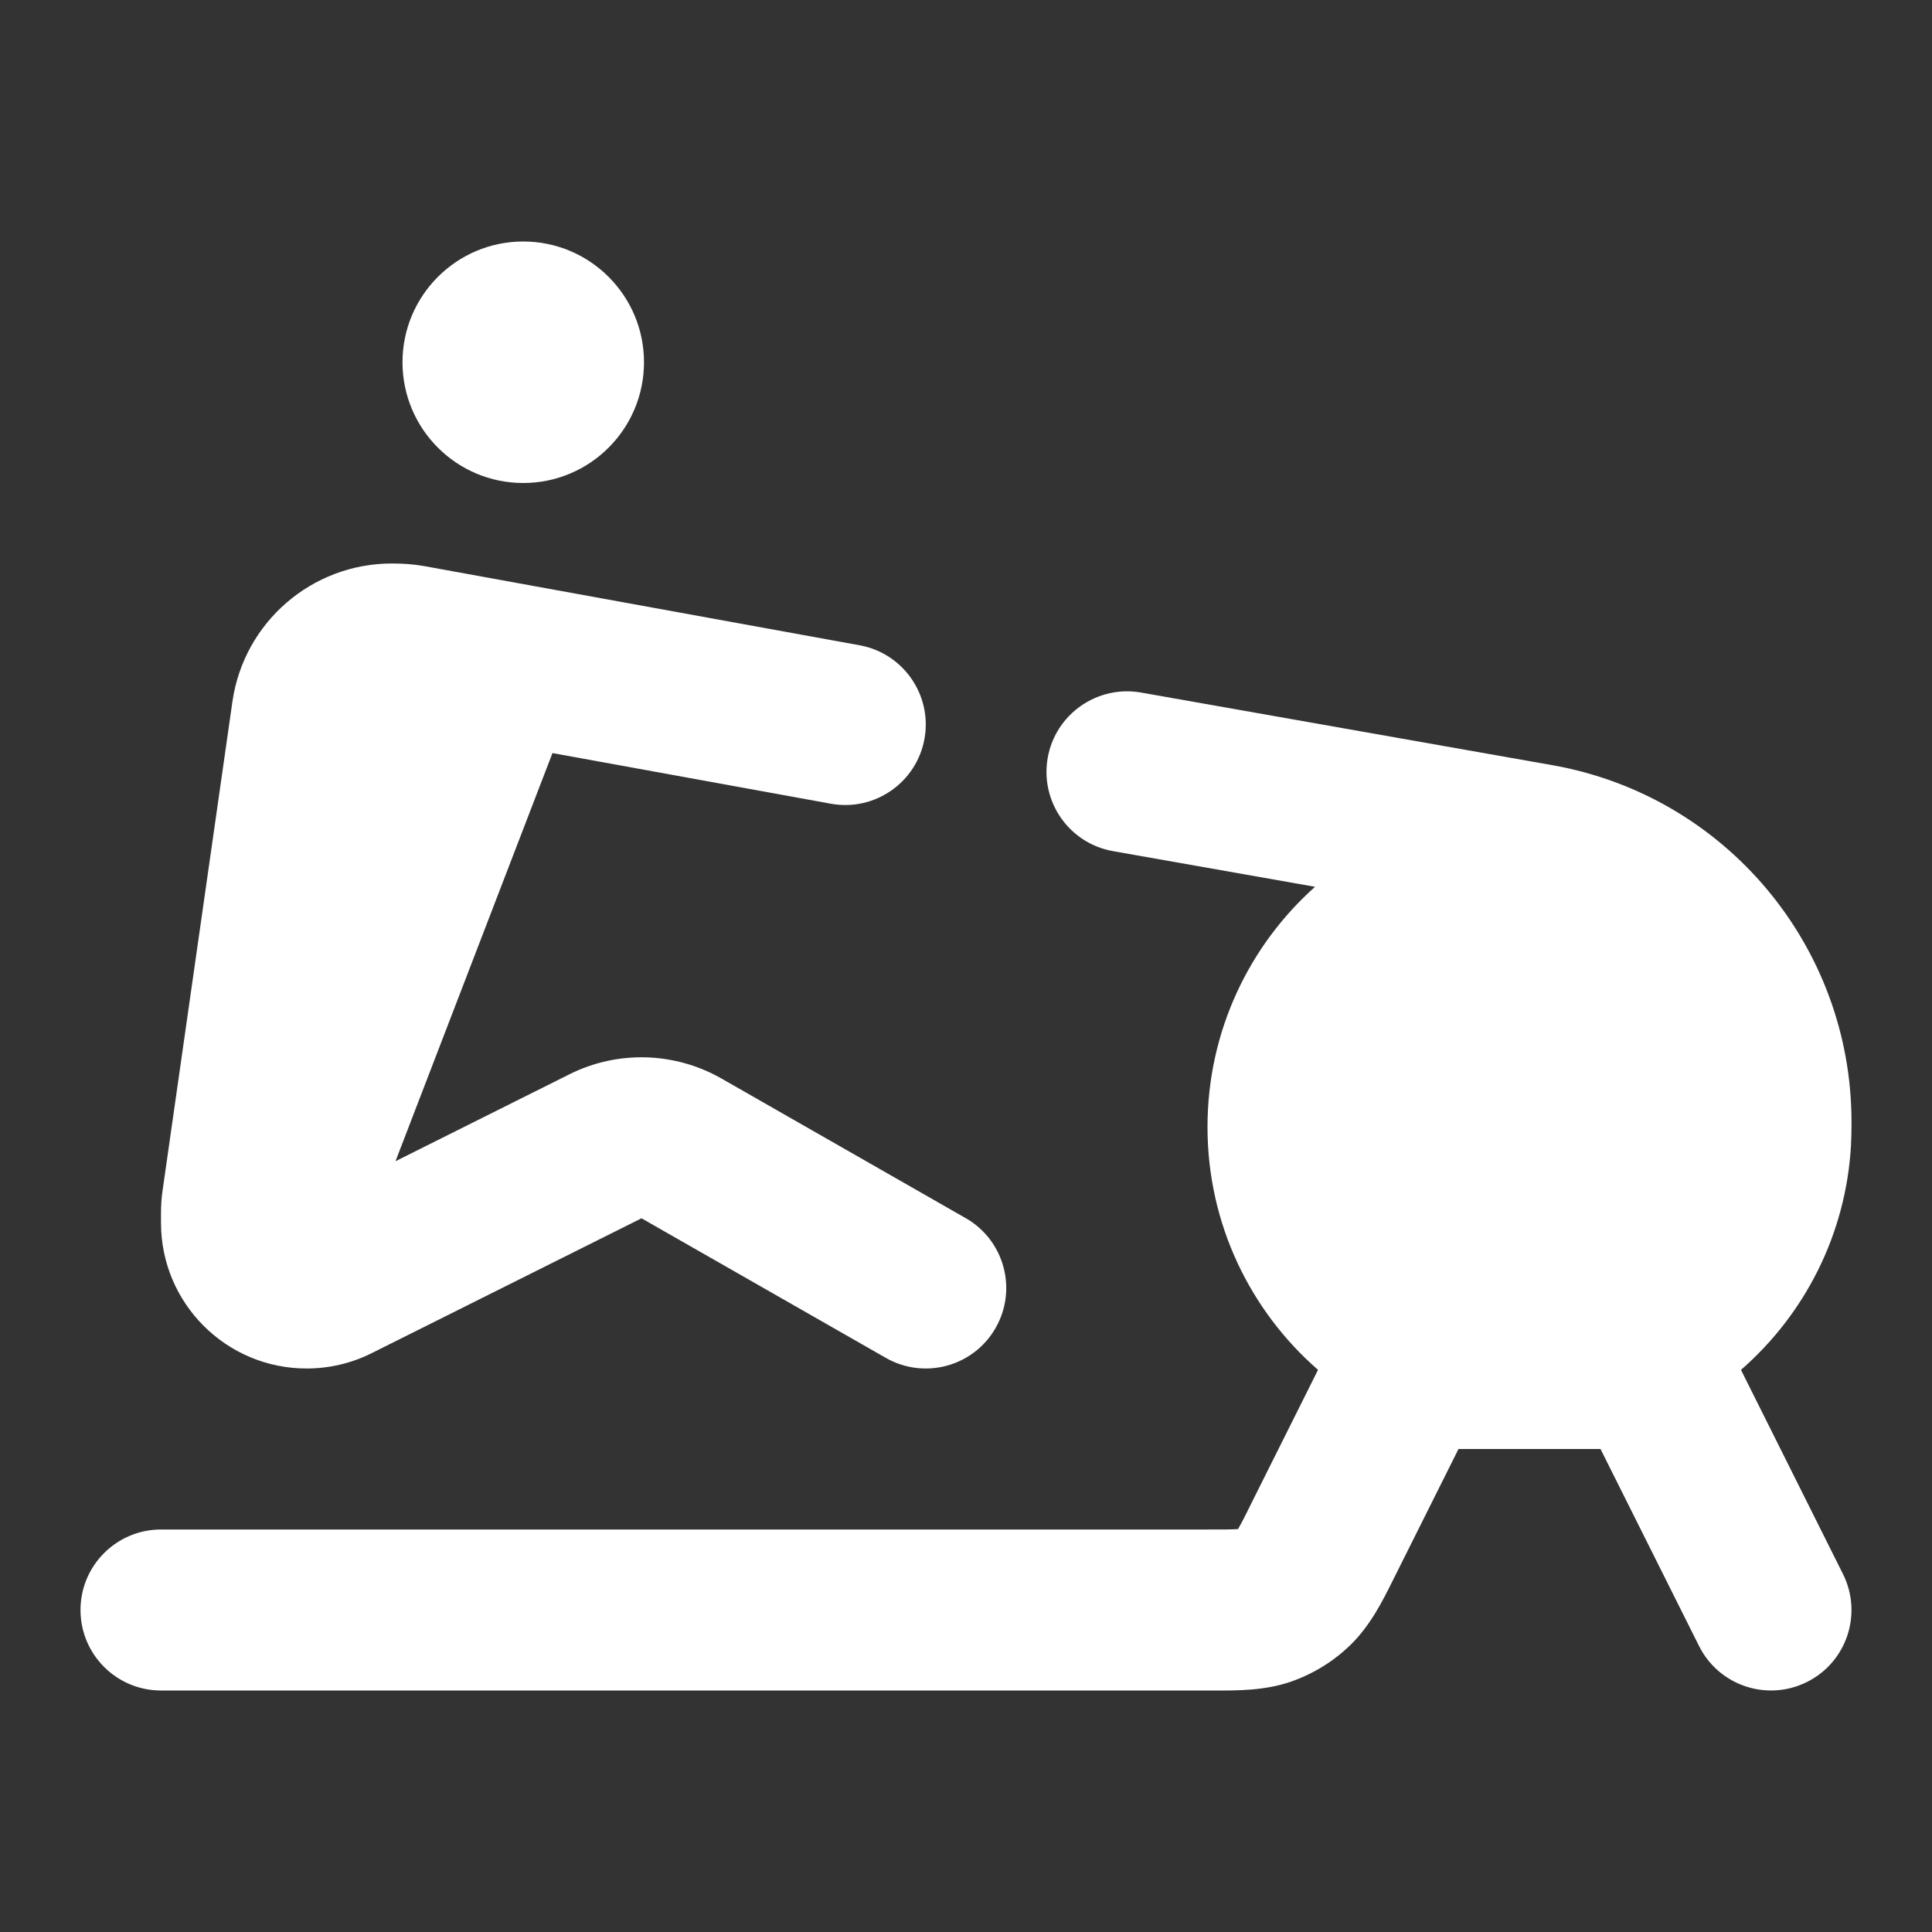 <svg width="24" height="24" viewBox="0 0 24 24" fill="none" xmlns="http://www.w3.org/2000/svg">
<rect x="0" y="0" width="24" height="24" fill="#333333" stroke="none"/>
<path d="M6.5 6C7.328 6 8 5.328 8 4.5C8 3.672 7.328 3 6.5 3C5.672 3 5 3.672 5 4.5C5 5.328 5.672 6 6.5 6Z" fill="white"/>
<path d="M4.867 7C3.872 7 3.028 7.732 2.887 8.717L2.019 14.793C2.006 14.883 2 14.975 2 15.066V15.191C2 16.19 2.81 17 3.809 17C4.09 17 4.367 16.935 4.618 16.809L7.969 15.134L11.004 16.868C11.483 17.142 12.094 16.976 12.368 16.496C12.642 16.017 12.476 15.406 11.996 15.132L8.961 13.397C8.38 13.066 7.672 13.046 7.074 13.345L4.913 14.425L6.863 9.355L10.321 9.984C10.864 10.083 11.385 9.722 11.484 9.179C11.583 8.636 11.222 8.115 10.679 8.016L5.268 7.032C5.135 7.008 5.002 7 4.867 7Z" fill="white"/>
<path d="M14.174 8.603C13.63 8.508 13.111 8.871 13.015 9.414C12.919 9.958 13.282 10.477 13.826 10.573L16.336 11.016C15.516 11.748 15 12.814 15 14C15 15.204 15.532 16.284 16.373 17.017L15.548 18.668C15.537 18.69 15.526 18.712 15.515 18.735C15.472 18.822 15.428 18.91 15.379 18.995L15.373 18.995C15.301 19 15.203 19 15.011 19H2C1.448 19 1 19.448 1 20C1 20.552 1.448 21 2 21L15.087 21C15.363 21.001 15.71 21.003 16.034 20.891C16.314 20.794 16.57 20.636 16.781 20.429C17.026 20.189 17.18 19.878 17.303 19.631L18.118 18H19.882L21.106 20.447C21.353 20.941 21.953 21.141 22.447 20.894C22.941 20.648 23.141 20.047 22.894 19.553L21.627 17.017C22.416 16.329 22.932 15.338 22.994 14.224C22.999 14.128 23 14.032 23 13.937C23 11.753 21.432 9.884 19.282 9.505L14.174 8.603Z" fill="white"/>
</svg>
